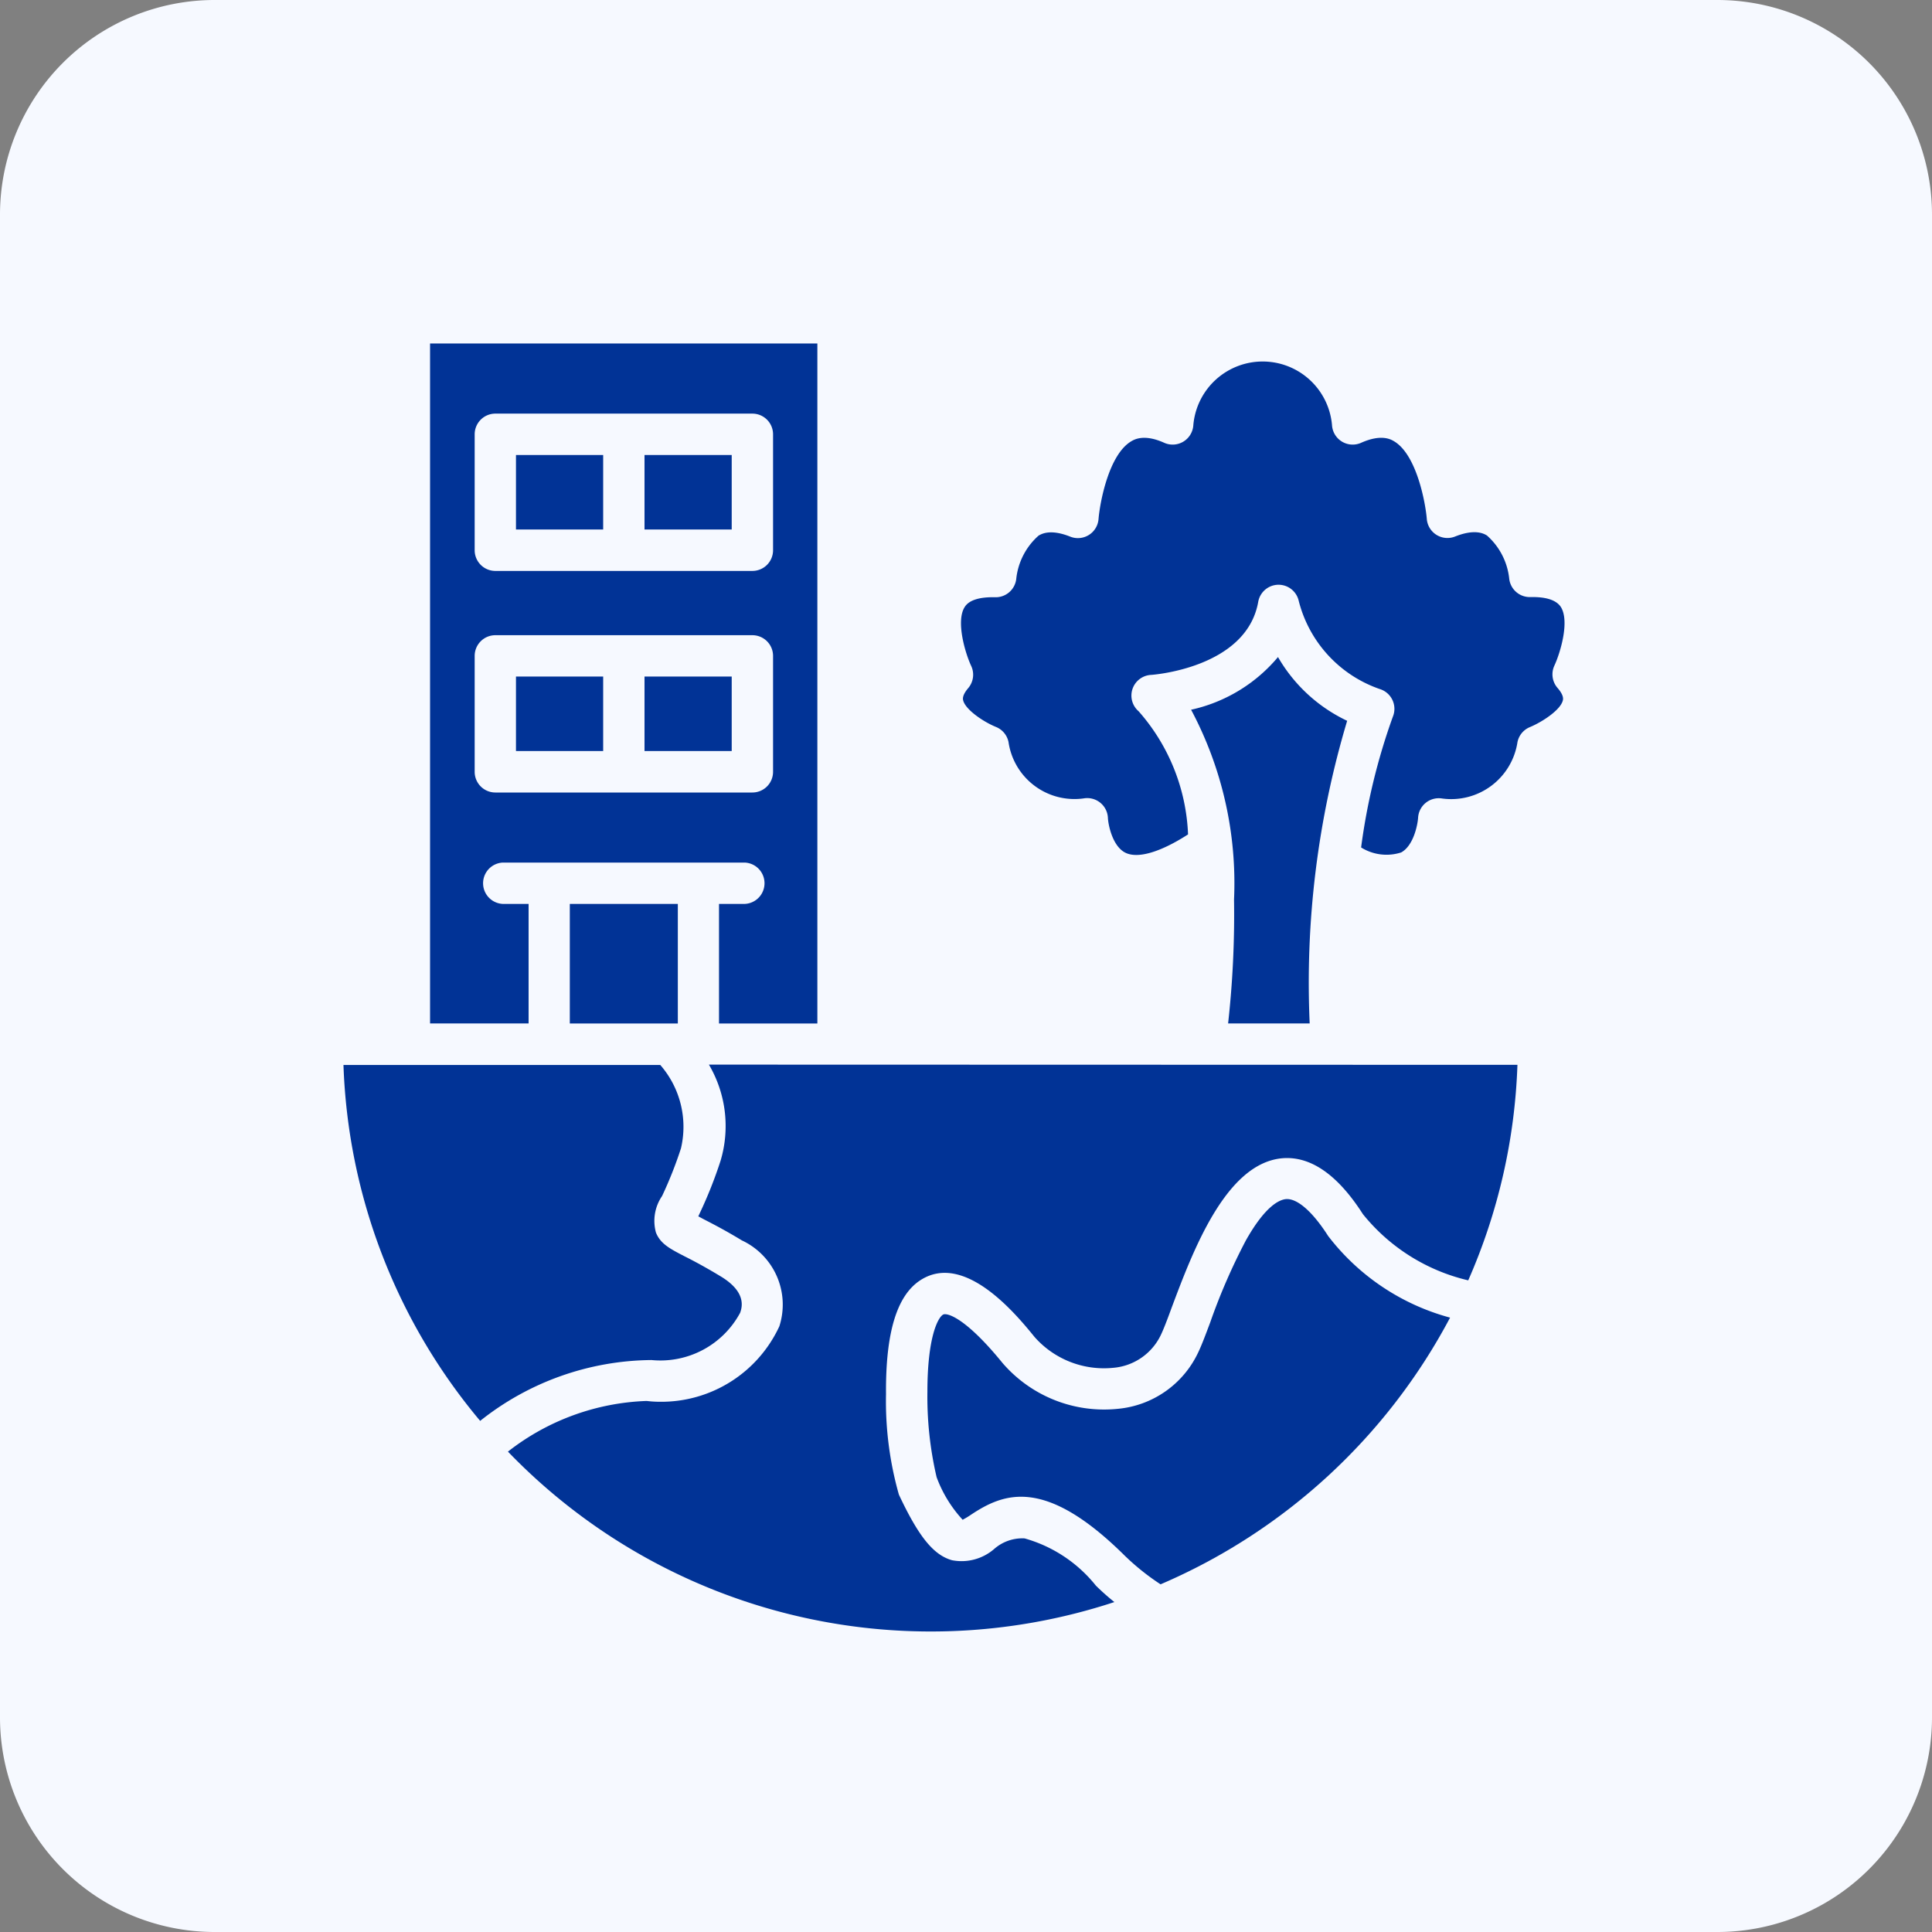<svg id="グループ_122" data-name="グループ 122" xmlns="http://www.w3.org/2000/svg" width="45" height="45" viewBox="0 0 45 45">
  <rect x="0" y="0" width="45" height="45" fill="#808080" stroke="none"/>
  <path id="パス_84" data-name="パス 84" d="M5,0H40a5,5,0,0,1,5,5V40a5,5,0,0,1-5,5H5a5,5,0,0,1-5-5V5A5,5,0,0,1,5,0Z" fill="#f6f9ff"/>
  <g id="Layer_1" transform="translate(8 8)">
    <g id="_584286488" data-name=" 584286488">
      <g id="_573012720" data-name=" 573012720" transform="translate(0 16.801)">
        <path id="パス_85" data-name="パス 85" d="M259.154,330.5a13.762,13.762,0,0,1-6.743,6.212,5.6,5.6,0,0,1-.826-.659c-1.861-1.85-2.821-1.47-3.578-.97a1.966,1.966,0,0,1-.206.125,2.977,2.977,0,0,1-.607-.993,8.257,8.257,0,0,1-.214-1.991c0-1.245.237-1.72.365-1.794.082-.049.512.054,1.384,1.126a3.123,3.123,0,0,0,2.689,1.068,2.3,2.3,0,0,0,1.863-1.3c.079-.162.171-.405.286-.712a14.09,14.09,0,0,1,.83-1.909c.45-.8.774-.945.928-.963.261-.027.623.285.988.857A5.323,5.323,0,0,0,259.154,330.5Z" transform="translate(-233.379 -324.611)" fill="#013396"/>
        <path id="パス_86" data-name="パス 86" d="M128.513,282.171a13.6,13.6,0,0,1-1.146,5.02,4.455,4.455,0,0,1-2.453-1.542c-.595-.93-1.234-1.367-1.9-1.3-1.3.138-2.059,2.154-2.559,3.489-.1.275-.19.507-.249.628a1.352,1.352,0,0,1-1.108.762,2.156,2.156,0,0,1-1.832-.718c-.407-.5-1.613-1.982-2.646-1.331-.559.351-.826,1.222-.814,2.663a7.965,7.965,0,0,0,.3,2.34c.46.979.806,1.408,1.239,1.528a1.162,1.162,0,0,0,.981-.263.993.993,0,0,1,.707-.246,3.25,3.25,0,0,1,1.661,1.1,5.549,5.549,0,0,0,.431.383A13.673,13.673,0,0,1,105,291.18a5.546,5.546,0,0,1,3.23-1.18,2.607,2.607,0,0,0,.312.019,3.03,3.03,0,0,0,2.78-1.759,1.651,1.651,0,0,0-.874-2c-.387-.235-.675-.383-.885-.491l-.129-.069.036-.078a10.165,10.165,0,0,0,.482-1.216,2.822,2.822,0,0,0-.271-2.24Z" transform="translate(-101.169 -282.17)" fill="#013396"/>
        <path id="パス_87" data-name="パス 87" d="M58.569,287.956a2.108,2.108,0,0,1-2.064,1.1,6.487,6.487,0,0,0-3.991,1.417,13.612,13.612,0,0,1-3.184-8.29h7.379a2.19,2.19,0,0,1,.482,1.942,9.412,9.412,0,0,1-.44,1.111,1.025,1.025,0,0,0-.143.85c.105.264.33.38.669.555.2.1.469.243.829.46C58.734,287.475,58.61,287.837,58.569,287.956Z" transform="translate(-49.33 -282.179)" fill="#013396"/>
      </g>
      <g id="_584289824" data-name=" 584289824" transform="translate(19.747 7.304)">
        <path id="パス_88" data-name="パス 88" d="M339.068,152.684h-1.9a22.917,22.917,0,0,0,.138-2.884,8.594,8.594,0,0,0-1-4.423,3.664,3.664,0,0,0,2.024-1.227,3.671,3.671,0,0,0,1.611,1.485A21.26,21.26,0,0,0,339.068,152.684Z" transform="translate(-336.31 -144.15)" fill="#013396"/>
      </g>
      <g id="_584289656" data-name=" 584289656" transform="translate(14.388 0.419)">
        <path id="パス_89" data-name="パス 89" d="M272.323,51.7c.147.171.125.258.118.286-.054.222-.478.5-.763.619a.482.482,0,0,0-.293.351,1.562,1.562,0,0,1-1.753,1.314.482.482,0,0,0-.562.449c-.007.129-.094.643-.394.807a1.116,1.116,0,0,1-.933-.116,14.571,14.571,0,0,1,.739-3.045.482.482,0,0,0-.308-.646,2.936,2.936,0,0,1-1.884-2.052.482.482,0,0,0-.47-.376h-.011a.482.482,0,0,0-.463.4c-.275,1.546-2.477,1.7-2.5,1.7a.482.482,0,0,0-.286.846,4.607,4.607,0,0,1,1.152,2.869c-.641.413-1.164.568-1.454.429-.306-.146-.406-.655-.413-.819a.482.482,0,0,0-.562-.449,1.552,1.552,0,0,1-1.753-1.314.482.482,0,0,0-.292-.35c-.286-.116-.71-.4-.764-.619-.007-.028-.028-.115.118-.286a.482.482,0,0,0,.069-.516c-.138-.294-.364-1.049-.149-1.376.1-.157.344-.233.709-.224a.482.482,0,0,0,.489-.423,1.564,1.564,0,0,1,.52-1.012c.069-.04.275-.162.742.025a.482.482,0,0,0,.655-.412c.03-.371.235-1.5.763-1.811.073-.043.3-.175.768.036a.482.482,0,0,0,.676-.4,1.621,1.621,0,0,1,3.232,0,.482.482,0,0,0,.676.4c.473-.211.694-.08.768-.036.528.312.733,1.44.763,1.81a.482.482,0,0,0,.658.409c.469-.187.674-.065.742-.025a1.561,1.561,0,0,1,.52,1.01.482.482,0,0,0,.49.425c.367-.008.6.069.708.224.216.33-.007,1.073-.148,1.376A.482.482,0,0,0,272.323,51.7Z" transform="translate(-258.428 -44.09)" fill="#013396"/>
      </g>
      <g id="_584289992" data-name=" 584289992" transform="translate(2.017 0)">
        <path id="パス_90" data-name="パス 90" d="M78.65,38V53.838h2.295V51.054h-.6a.482.482,0,0,1,0-.963H85.98a.482.482,0,0,1,0,.963h-.6v2.785h2.291V38Zm7.989,9.977a.482.482,0,0,1-.482.482H80.171a.482.482,0,0,1-.482-.482v-2.7a.482.482,0,0,1,.482-.482h5.986a.482.482,0,0,1,.482.482Zm0-5.161a.482.482,0,0,1-.482.482H80.171a.482.482,0,0,1-.482-.482v-2.7a.482.482,0,0,1,.482-.482h5.986a.482.482,0,0,1,.482.482Z" transform="translate(-78.65 -38)" fill="#013396"/>
      </g>
      <g id="_584288864" data-name=" 584288864" transform="translate(5.272 13.054)">
        <rect id="長方形_34" data-name="長方形 34" width="2.516" height="2.785" fill="#013396"/>
      </g>
      <g id="_584289368" data-name=" 584289368" transform="translate(4.018 7.758)">
        <rect id="長方形_35" data-name="長方形 35" width="2.031" height="1.735" fill="#013396"/>
        <rect id="長方形_36" data-name="長方形 36" width="2.031" height="1.735" transform="translate(2.994)" fill="#013396"/>
      </g>
      <g id="_584287064" data-name=" 584287064" transform="translate(4.018 2.598)">
        <rect id="長方形_37" data-name="長方形 37" width="2.031" height="1.735" transform="translate(2.994)" fill="#013396"/>
        <rect id="長方形_38" data-name="長方形 38" width="2.031" height="1.735" fill="#013396"/>
      </g>
    </g>
  </g>
</svg>
